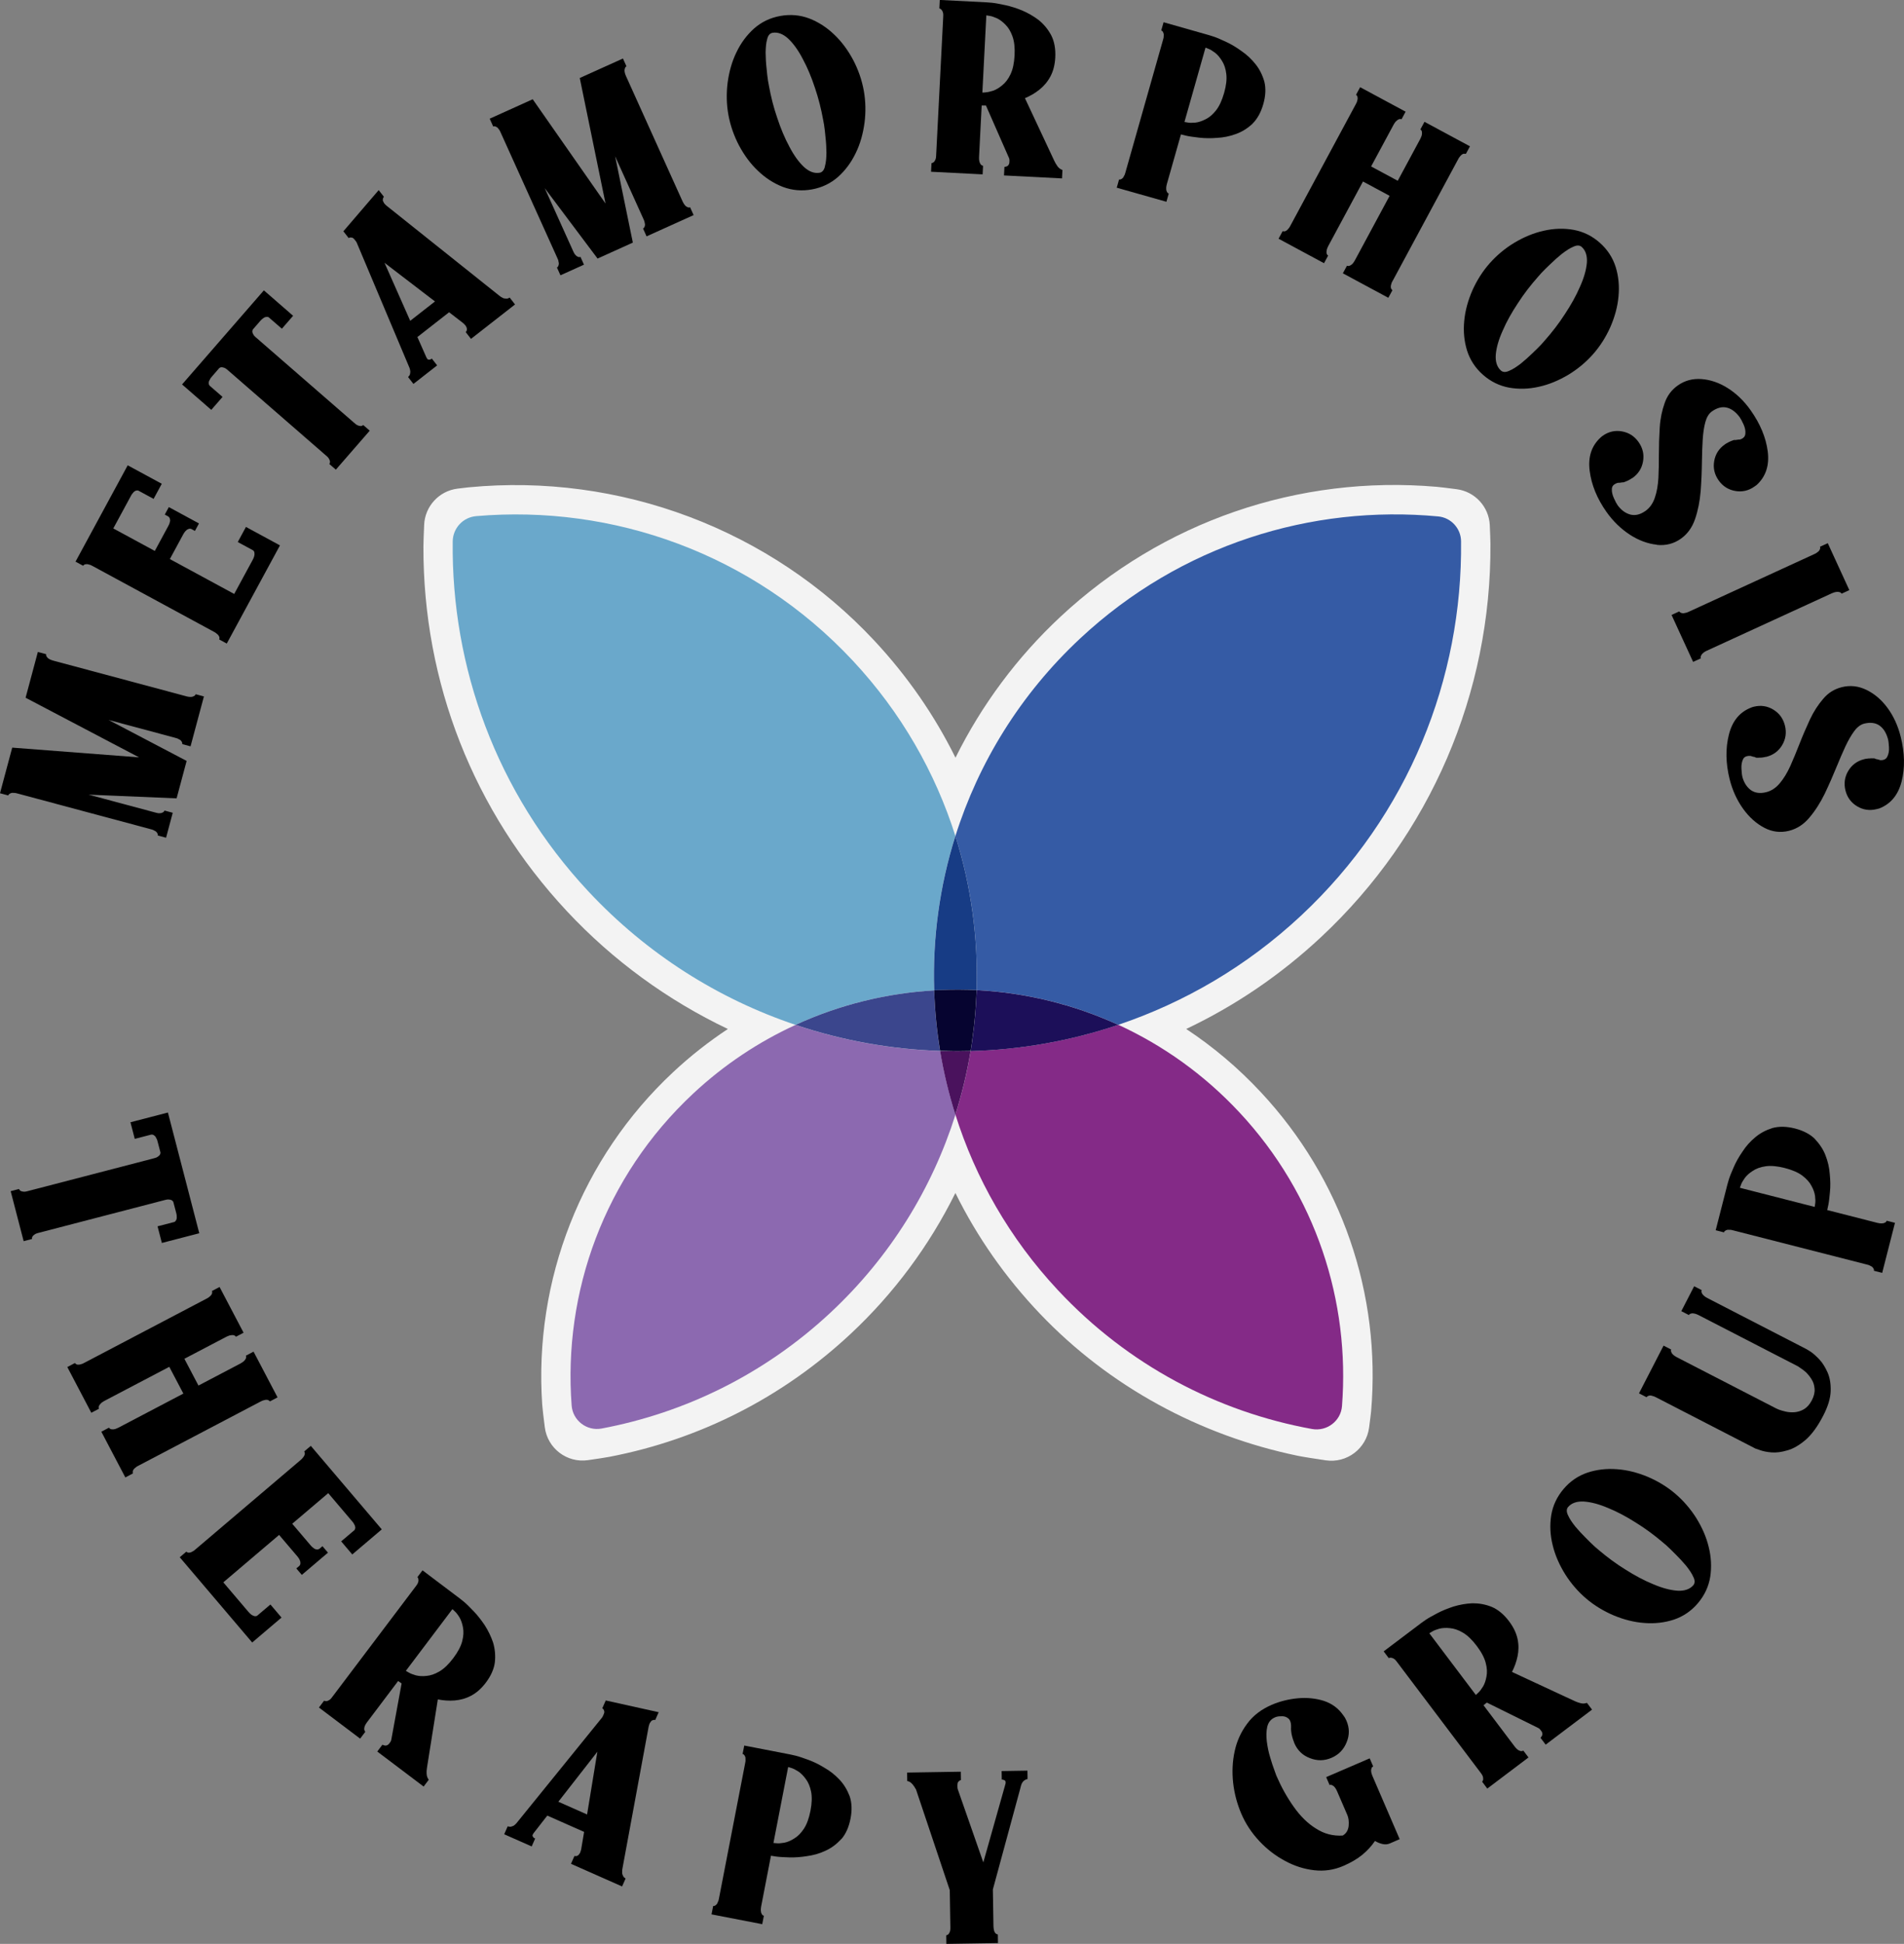 <?xml version="1.0" encoding="UTF-8"?> <svg xmlns="http://www.w3.org/2000/svg" id="Layer_2" viewBox="0 0 442.66 451.84"><rect x="0" y="0" width="442.66" height="451.84" fill="#808080" stroke="none"/><defs><style>.cls-1,.cls-2,.cls-3,.cls-4,.cls-5,.cls-6,.cls-7,.cls-8,.cls-9,.cls-10,.cls-11{stroke-width:0px;}.cls-2{fill:#f3f3f3;}.cls-3{fill:#4a125d;}.cls-4{fill:#842a87;}.cls-5{fill:#3b468d;}.cls-6{fill:#1c0f59;}.cls-7{fill:#355ba5;}.cls-8{fill:#173c85;}.cls-9{fill:#8c69b0;}.cls-10{fill:#6aa8cb;}.cls-11{fill:#060430;}</style></defs><g id="Graphic_Layer"><path class="cls-1" d="M43.29,161.85c.3.08.62.13.82.14.24.02.45,0,.62-.04.13-.05.27-.09.37-.15.1-.06.19-.11.25-.18.06-.07.08-.14.09-.18l.06-.07,1.91.51-3.11,11.6-1.91-.51-.02-.09s.03-.11,0-.16c-.02-.09-.07-.18-.12-.32-.06-.1-.15-.2-.24-.31-.13-.12-.31-.21-.53-.31-.17-.13-.48-.21-.78-.29l-15.45-4.14,18.14,9.52-2.33,8.7-20.46-.86,15.45,4.14c.3.08.61.16.81.18.25-.02.45,0,.62-.04.13-.05.27-.09.37-.15s.19-.11.25-.18.08-.14.09-.18l.06-.07,1.91.51-1.55,5.8-1.91-.51-.02-.09s.03-.11.01-.2c-.03-.05-.07-.18-.13-.28s-.15-.2-.24-.31c-.13-.12-.31-.21-.53-.31-.17-.13-.47-.21-.78-.29l-30.9-8.28c-.3-.08-.61-.16-.82-.14-.24-.02-.44-.04-.61,0-.13.05-.27.09-.37.15-.1.06-.2.15-.25.18-.06.07-.08.14-.09.18l-.06.07-1.91-.51,2.84-10.6,29.49,2.26-26.38-13.86,2.85-10.64,1.91.51.02.09s-.03.11-.01.2.07.18.13.28c.06.1.15.2.24.31.13.12.3.24.52.34.18.09.48.21.78.29l30.9,8.28Z"></path><path class="cls-1" d="M65.1,126.75l-12.38,22.84-1.77-.96.04-.07s.02-.12.03-.21c.02-.03,0-.18-.03-.28-.03-.11-.1-.23-.2-.38-.07-.13-.22-.25-.41-.4-.17-.18-.41-.31-.69-.46l-28.12-15.24c-.31-.17-.56-.3-.8-.34-.19-.06-.38-.12-.56-.12s-.28.03-.43.04c-.11.03-.2.12-.25.13-.07.05-.11.12-.16.14l-.04.07-1.77-.96,12.13-22.39,7.92,4.29-1.9,3.51-3.58-1.94s-.12-.02-.21-.02c-.05.02-.14.01-.28.03-.11.03-.23.1-.38.2-.13.07-.25.22-.4.41-.18.17-.31.41-.46.69l-4.06,7.5,9.65,5.23,3.1-5.73c.15-.28.3-.56.33-.77.08-.23.14-.42.14-.6-.01-.14-.03-.28-.06-.39-.07-.13-.1-.23-.15-.31-.02-.05-.09-.09-.12-.11l-.05-.07-.87-.47.94-1.74,7.01,3.8-.94,1.74-.87-.47h-.09s-.1-.06-.19-.06c-.09,0-.2.03-.3.06-.11.03-.23.1-.36.16-.14.1-.27.26-.46.43-.13.15-.31.41-.46.69l-3.1,5.73,14.96,8.11,4.29-7.91c.17-.31.27-.57.34-.8.06-.19.08-.4.09-.58,0-.18-.03-.28-.04-.43-.03-.11-.08-.18-.13-.25-.05-.07-.08-.09-.14-.16l-3.58-1.94,1.9-3.51,7.91,4.29Z"></path><path class="cls-1" d="M68.15,73.4l-2.62,3.01-3.07-2.67c-.06,0-.12-.05-.2-.07-.06,0-.14-.02-.31,0-.11,0-.22.02-.39.08s-.32.19-.48.31c-.21.13-.4.34-.63.6l-1.68,1.94s-.05.12-.07.2c-.02.09-.04.17-.04.28,0,.11.05.25.11.41.04.14.16.3.29.51.15.19.36.37.6.57l22.65,19.69c.24.21.45.39.65.51.23.1.41.2.55.21.17.04.31.06.42.05s.22-.02.27-.08c.08-.03.16-.07.19-.1l.05-.06,1.52,1.32-7.88,9.06-1.52-1.32.05-.06s.05-.12.07-.2c.05-.06.04-.17.04-.28s-.04-.25-.11-.41c-.04-.14-.16-.3-.29-.51-.15-.19-.36-.37-.6-.57l-22.65-19.69c-.24-.21-.45-.39-.65-.51-.23-.1-.41-.2-.55-.21-.17-.04-.31-.06-.42-.05s-.19.04-.27.08c-.08.03-.16.07-.19.1l-1.68,1.94c-.23.27-.41.48-.48.68-.12.2-.23.38-.27.55-.02.14-.04.28-.03.39.04.14.05.25.05.3.03.08.09.13.12.16l.03.08,3.01,2.62-2.62,3.01-6.79-5.91,19.02-21.87,6.79,5.91Z"></path><path class="cls-1" d="M116.8,69.2c.26.15.51.2.71.2.22.03.42.02.54-.02.12-.04.24-.08.33-.16l.12-.04,1.24,1.59-10.24,8-1.24-1.59.09-.07s.07-.1.11-.18.08-.16.09-.27c.01-.11,0-.25-.03-.43-.04-.12-.13-.3-.25-.51-.15-.19-.35-.38-.57-.6l-3.29-2.54-7.37,5.76,2.09,4.73c.07.15.14.24.19.3.02.03.07.09.12.16.08.04.16.08.3.07.11.01.2,0,.32-.05.12-.04.18-.09.24-.14l.09-.07,1.24,1.59-5.51,4.31-1.24-1.59.1-.13c.06-.05.13-.15.23-.28.07-.1.12-.29.15-.52.05-.19.05-.44-.02-.73-.05-.26-.15-.58-.33-.94l-12.08-28.66c-.09-.18-.21-.34-.33-.49-.05-.06-.12-.16-.22-.28-.1-.12-.23-.22-.35-.32-.14-.04-.27-.09-.38-.1-.14.01-.25,0-.34.01-.09.02-.15.07-.18.09l-.06.05-1.24-1.59,8.21-9.57,1.22,1.56-.06.05c0,.06-.07.1-.11.18-.04.08-.05.19-.07.3-.04.14-.03.28,0,.4.07.15.16.33.27.54l.1.12c.12.16.27.29.48.48l26.12,20.84c.31.26.59.44.83.55ZM101.13,70.07l-11.73-8.98,5.97,13.48,5.76-4.5Z"></path><path class="cls-1" d="M158.68,46.79c.13.29.3.56.41.72.13.2.29.35.42.46.12.08.24.15.35.19.1.04.21.08.3.08.09,0,.16-.03.2-.04h.09s.81,1.8.81,1.8l-10.94,4.94-.81-1.8.06-.07s.11-.05.13-.1c.06-.07.1-.17.17-.29.04-.1.06-.25.09-.39,0-.18-.04-.37-.1-.6,0-.21-.14-.5-.27-.79l-6.58-14.57,4.12,20.06-8.2,3.71-12.29-16.37,6.58,14.57c.13.29.26.58.38.74.17.18.29.35.42.46.12.08.24.15.35.19s.21.08.3.08c.09,0,.16-.03.2-.05h.09s.81,1.8.81,1.8l-5.47,2.47-.81-1.8.06-.07s.11-.05.16-.12c.02-.05.09-.17.13-.28.04-.1.06-.24.09-.39,0-.18-.04-.37-.1-.6,0-.21-.14-.5-.27-.79l-13.16-29.14c-.13-.29-.26-.58-.41-.72-.13-.2-.25-.36-.39-.47-.12-.08-.24-.15-.35-.19s-.25-.06-.3-.08c-.09,0-.16.03-.2.05h-.09s-.81-1.8-.81-1.8l10-4.52,16.93,24.24-5.99-29.18,10.04-4.53.81,1.8-.06.07s-.11.05-.16.12-.09.17-.13.28c-.04.1-.06.25-.09.39,0,.18,0,.39.06.62.04.2.14.5.27.79l13.16,29.14Z"></path><path class="cls-1" d="M188.14,4.29c2.12.82,4.07,2.07,5.82,3.76,1.74,1.65,3.19,3.63,4.4,5.9,1.17,2.24,2,4.61,2.45,7.06s.5,4.97.19,7.47c-.34,2.55-.99,4.92-2.04,7.07-1.05,2.2-2.43,4.05-4.12,5.57-1.73,1.52-3.76,2.49-6.09,2.91s-4.57.23-6.73-.58c-2.12-.82-4.07-2.07-5.82-3.76-1.75-1.65-3.19-3.63-4.4-5.9-1.17-2.24-2-4.61-2.45-7.06-.45-2.45-.5-4.97-.19-7.47.34-2.55.99-4.92,2.04-7.07,1.04-2.2,2.43-4.05,4.12-5.57,1.73-1.52,3.76-2.49,6.09-2.91s4.57-.23,6.73.58ZM191.78,38.67c.25-.85.34-1.91.36-3.11-.02-1.2-.07-2.39-.21-3.57-.09-1.15-.23-2.17-.34-2.95l-.22-1.2c-.45-2.49-1.06-4.94-1.91-7.44-.81-2.46-1.74-4.7-2.83-6.71-1.05-2.02-2.18-3.58-3.39-4.72-1.21-1.11-2.45-1.56-3.66-1.34-.58.11-1.02.59-1.22,1.47-.25.85-.34,1.91-.36,3.12.02,1.2.07,2.39.21,3.57.09,1.15.23,2.16.34,2.95l.22,1.2c.45,2.49,1.06,4.94,1.92,7.44.81,2.46,1.74,4.7,2.83,6.71,1.05,2.02,2.18,3.58,3.39,4.72,1.21,1.11,2.45,1.56,3.66,1.34.58-.11,1.02-.59,1.22-1.47Z"></path><path class="cls-1" d="M245.79,38.57c.22.29.41.5.6.62s.34.22.46.26l.16.05-.1,1.97-13.49-.69.1-1.97.12-.03c.08,0,.16-.03.28-.06.12-.03.2-.07.32-.14.12-.07.21-.19.29-.34.08-.11.13-.31.15-.55v-.16c.02-.2.03-.43-.04-.67l-5.42-12.34h-.99s-.61,11.98-.61,11.98c-.02.35,0,.63.04.83.03.24.1.44.17.56.07.16.14.28.22.37s.15.13.23.17c.08.04.15.09.19.09l.08.04-.1,1.97-11.99-.61.1-1.97.08-.04s.12-.03.2-.07c.04-.04.12-.07.25-.15.08-.07.17-.19.25-.34.08-.11.17-.31.23-.54.05-.2.06-.47.08-.83l1.63-31.95c.02-.35.03-.63,0-.87-.03-.2-.1-.4-.17-.56-.07-.12-.15-.24-.22-.33-.11-.08-.19-.17-.23-.21-.08-.04-.16-.05-.19-.09h-.08s.1-1.98.1-1.98l10.97.56,1.22.1c.79.08,1.8.29,3.06.55,1.21.26,2.54.68,3.89,1.23,1.35.58,2.66,1.32,3.88,2.25,1.18.97,2.15,2.13,2.9,3.55.72,1.42,1.03,3.14.93,5.11-.09,1.74-.48,3.22-1.14,4.45-.66,1.23-1.54,2.25-2.57,3.07s-2.17,1.47-3.34,1.96l6.81,14.54c.25.53.47.89.69,1.18ZM229.15,21.46c.48-.02,1.04-.15,1.76-.38.68-.24,1.42-.68,2.12-1.28.74-.59,1.38-1.43,1.91-2.55.53-1.12.84-2.57.94-4.38.09-1.77-.07-3.25-.49-4.41-.42-1.17-.96-2.07-1.64-2.73-.64-.67-1.32-1.17-1.98-1.48-.7-.31-1.24-.5-1.71-.56l-.75-.12-.92,17.95.75-.04Z"></path><path class="cls-1" d="M291.19,28.77c-1.16,1.07-2.46,1.89-3.88,2.39-1.46.53-2.9.82-4.4.89-1.47.12-2.86.09-4.09-.05-1.27-.15-2.3-.28-3.07-.46l-1.19-.3-3.28,11.55c-.09.3-.13.62-.15.82.01.25,0,.45.03.62.04.14.09.27.14.37.05.1.11.19.17.25s.14.08.18.09l.07.06-.54,1.9-11.55-3.27.54-1.9.09-.02s.11.03.2.02c.05-.03.18-.07.28-.13.1-.05.21-.15.31-.24.12-.13.21-.31.31-.53.13-.17.22-.47.3-.78l8.73-30.78c.09-.3.17-.61.15-.82.03-.24.04-.44,0-.61-.04-.14-.09-.27-.14-.37-.05-.1-.15-.21-.17-.25-.06-.06-.14-.08-.18-.09l-.07-.06.54-1.9,10.56,3,1.17.37c.75.25,1.69.69,2.86,1.22,1.12.52,2.32,1.23,3.51,2.1,1.24.84,2.31,1.85,3.28,3.06.94,1.17,1.62,2.55,2.05,4.07.38,1.55.3,3.29-.24,5.19-.55,1.94-1.39,3.46-2.53,4.58ZM275.38,28.35l.74.13c.47.09,1.04.09,1.8.02.72-.08,1.53-.35,2.35-.77.86-.41,1.66-1.09,2.43-2.06.77-.97,1.39-2.31,1.89-4.06.49-1.71.66-3.18.51-4.41-.14-1.23-.48-2.23-.99-3.03-.47-.79-1.03-1.44-1.6-1.89-.61-.46-1.1-.76-1.54-.93l-.7-.28-4.9,17.29Z"></path><path class="cls-1" d="M323.79,65.24c-.15.28-.28.52-.32.77-.08.23-.14.42-.12.56,0,.18,0,.32.04.43.07.13.1.23.17.27.02.05.07.13.1.14l.07.04-.96,1.77-10.57-5.69.96-1.77.07.04s.12.02.21.02c.07.04.18,0,.28-.03.11-.03.23-.1.38-.2.13-.07.29-.2.44-.39.15-.19.31-.41.46-.69l8.07-14.99-6.19-3.33-8.07,14.99c-.15.28-.25.54-.32.77-.04.25-.1.44-.09.58,0,.18,0,.32.04.43s.06.21.13.25c.05.07.1.14.14.16l.07.04-.96,1.77-10.57-5.69.96-1.77.07.04s.12.02.21.02c.04.02.18,0,.28-.03.11-.03.23-.1.38-.2.13-.07.25-.22.4-.41.18-.17.31-.41.46-.69l15.17-28.17c.17-.31.3-.56.34-.8.06-.19.12-.39.12-.56,0-.18-.03-.28-.04-.43-.03-.11-.12-.2-.13-.25-.05-.07-.12-.11-.14-.16l-.07-.04.96-1.77,10.57,5.69-.95,1.77-.07-.04c-.05.02-.12-.02-.21-.02-.09,0-.18,0-.28.03-.13.07-.23.1-.38.2-.14.1-.27.26-.44.39-.15.19-.31.41-.48.73l-5.21,9.67,6.19,3.33,5.21-9.67c.17-.31.26-.58.34-.8.06-.19.08-.4.09-.58,0-.18-.03-.28-.04-.43-.03-.11-.08-.18-.13-.25s-.12-.11-.14-.16l-.07-.04.96-1.77,10.57,5.69-.95,1.77-.07-.04c-.05.02-.12-.02-.18,0-.09,0-.18,0-.32,0-.13.07-.23.1-.38.2-.14.1-.27.26-.4.41-.18.17-.31.41-.48.73l-15.17,28.17Z"></path><path class="cls-1" d="M375.63,62.06c.67,2.17.89,4.48.65,6.9-.22,2.39-.88,4.75-1.91,7.11-1.03,2.3-2.38,4.43-4.03,6.29-1.65,1.86-3.59,3.47-5.75,4.77-2.21,1.31-4.48,2.26-6.82,2.77-2.37.54-4.69.6-6.93.2-2.26-.42-4.28-1.41-6.06-2.98s-3.01-3.45-3.71-5.65c-.67-2.17-.89-4.48-.65-6.9.22-2.39.88-4.75,1.91-7.11,1.03-2.3,2.38-4.43,4.03-6.29,1.65-1.86,3.59-3.47,5.75-4.77,2.21-1.31,4.48-2.26,6.82-2.77,2.37-.54,4.69-.6,6.93-.2,2.26.42,4.28,1.41,6.06,2.98s3.01,3.45,3.71,5.65ZM350.87,86.19c.82-.33,1.71-.92,2.67-1.65.93-.76,1.83-1.54,2.68-2.38.85-.78,1.56-1.52,2.11-2.09l.81-.92c1.67-1.89,3.23-3.89,4.66-6.11,1.43-2.16,2.62-4.27,3.52-6.37.94-2.07,1.46-3.92,1.61-5.58.12-1.63-.29-2.89-1.21-3.7-.44-.39-1.09-.44-1.91-.05-.82.33-1.71.92-2.67,1.65-.93.76-1.83,1.54-2.68,2.38-.85.78-1.56,1.52-2.11,2.09l-.81.92c-1.67,1.89-3.23,3.89-4.66,6.11-1.43,2.16-2.62,4.27-3.52,6.37-.94,2.07-1.46,3.92-1.61,5.58-.12,1.63.29,2.89,1.21,3.7.44.39,1.09.44,1.91.05Z"></path><path class="cls-1" d="M385.17,126.61c-2.09-.22-4.19-1-6.23-2.31-2.06-1.35-3.89-3.1-5.42-5.26-2.24-3.16-3.53-6.36-3.94-9.6-.41-3.24.43-5.82,2.55-7.75.14-.15.33-.28.49-.4,1.35-.96,2.86-1.3,4.45-1.02s2.9,1.09,3.88,2.48c.98,1.39,1.32,2.89,1.04,4.49-.27,1.6-1.09,2.9-2.45,3.86l-.28.15-.13.09c-.1.07-.19.14-.31.17l-.16.11c-.05,0-.12.04-.18.08-.25.13-.49.2-.7.3-.22.1-.42.15-.59.13l-.02-.03-.03.02s-.03.02-.05,0l-.03.02c-.29.06-.61.09-.95.09-.33.09-.57.21-.8.37-.36.25-.55.59-.57,1.04-.04.7.13,1.41.48,2.18.33.74.63,1.3.88,1.65l.02.03c.88,1.17,1.89,1.85,3.01,2.13,1.09.24,2.21-.02,3.41-.86,1.03-.73,1.75-1.77,2.2-3.11.46-1.34.72-2.88.82-4.59.07-1.74.13-3.58.11-5.45,0-2.13.07-4.21.2-6.28s.54-3.96,1.14-5.64c.58-1.71,1.6-3.07,3.05-4.1,1.64-1.16,3.48-1.64,5.53-1.49,2.04.15,4.08.84,6.07,2.09s3.8,2.97,5.35,5.17c2.21,3.13,3.56,6.33,3.97,9.58.41,3.24-.46,5.84-2.58,7.78l-.52.37c-1.35.96-2.86,1.3-4.45,1.02s-2.9-1.09-3.86-2.45c-.98-1.39-1.32-2.89-1.04-4.49.27-1.6,1.09-2.9,2.45-3.86l.26-.18c.18-.08.38-.22.63-.35.03-.02.1-.07.18-.08.25-.13.46-.23.7-.3.22-.1.42-.15.57-.16l.02.03c.06,0,.09-.01.14,0,.29-.06.61-.09.93-.12l.02.03c.33-.09.54-.19.77-.35.39-.27.56-.64.58-1.09.06-.67-.1-1.38-.43-2.11-.35-.77-.65-1.33-.9-1.68-.88-1.17-1.85-1.93-2.96-2.21s-2.3.03-3.49.88c-.71.5-1.22,1.35-1.53,2.49-.31,1.14-.51,2.49-.61,4.06s-.15,3.2-.18,5.01c-.03,2.35-.12,4.68-.3,7.03-.2,2.32-.62,4.46-1.3,6.44-.68,1.98-1.79,3.49-3.3,4.56-1.64,1.16-3.48,1.64-5.57,1.43Z"></path><path class="cls-1" d="M396.83,151.24c-.29.13-.56.3-.72.42-.18.17-.35.29-.46.43-.08.12-.15.24-.19.35-.04.1-.08.21-.08.3,0,.09.03.16.05.2v.09s-1.8.82-1.8.82l-5.01-10.91,1.79-.82.07.06s.05.11.12.16c.05.02.17.09.28.13.1.04.25.06.39.08.18,0,.37-.04.6-.1.21-.01.5-.14.79-.27l29.07-13.35c.29-.13.57-.26.72-.42.2-.13.36-.25.47-.39.07-.12.15-.24.19-.35.04-.1.06-.25.08-.3,0-.09-.03-.16-.05-.2v-.09s1.8-.82,1.8-.82l5.01,10.91-1.79.82-.07-.06s-.05-.11-.12-.16c-.07-.06-.17-.09-.28-.13-.11-.04-.25-.06-.39-.08-.18,0-.37.04-.62.07-.2.05-.5.14-.79.27l-29.07,13.35Z"></path><path class="cls-1" d="M410.21,192.42c-1.87-.96-3.54-2.46-4.96-4.43-1.43-2-2.49-4.31-3.13-6.87-.93-3.76-.97-7.2-.17-10.37.8-3.17,2.52-5.26,5.2-6.29.18-.09.41-.14.6-.19,1.61-.4,3.13-.17,4.52.67,1.39.84,2.3,2.07,2.71,3.72.41,1.65.17,3.17-.66,4.56-.84,1.39-2.07,2.3-3.68,2.7l-.32.04-.15.04c-.12.03-.23.06-.35.05l-.19.05s-.12-.01-.2,0c-.28.03-.53,0-.77.03-.24.02-.45-.01-.59-.1v-.04s-.05,0-.05,0t-.05-.03h-.04c-.3-.04-.6-.13-.92-.25-.33-.04-.61-.01-.88.06-.42.1-.73.34-.91.75-.29.64-.4,1.36-.35,2.2.04.8.11,1.44.22,1.86v.04c.4,1.41,1.1,2.42,2.03,3.08.93.62,2.07.79,3.49.44,1.23-.3,2.27-1.01,3.18-2.09s1.72-2.42,2.43-3.98c.7-1.6,1.42-3.28,2.09-5.03.77-1.98,1.6-3.89,2.47-5.78.88-1.88,1.94-3.49,3.11-4.84,1.16-1.39,2.61-2.27,4.33-2.7,1.96-.48,3.84-.26,5.69.63,1.85.89,3.49,2.27,4.89,4.16,1.4,1.89,2.45,4.15,3.1,6.76.92,3.72,1.01,7.19.21,10.36-.8,3.17-2.56,5.27-5.23,6.3l-.61.15c-1.61.4-3.13.17-4.52-.67-1.39-.84-2.3-2.07-2.7-3.68-.41-1.65-.17-3.17.66-4.56.84-1.39,2.07-2.3,3.68-2.7l.31-.08c.2,0,.43-.07.71-.09.04,0,.12-.03.2,0,.28-.03.52-.05.77-.03.24-.02.45.01.58.06v.04c.06.03.1.02.14.05.3.05.6.14.91.22v.04c.34.04.58.02.85-.05.46-.11.76-.39.94-.8.3-.6.41-1.32.37-2.13-.05-.84-.12-1.48-.23-1.9-.39-1.41-1.02-2.47-1.96-3.14-.94-.66-2.15-.81-3.57-.46-.84.21-1.63.81-2.33,1.76-.7.95-1.38,2.13-2.05,3.56-.66,1.43-1.31,2.93-1.99,4.6-.89,2.17-1.82,4.31-2.84,6.44-1.03,2.09-2.2,3.92-3.56,5.52-1.35,1.6-2.94,2.6-4.74,3.04-1.96.48-3.84.26-5.71-.7Z"></path><path class="cls-1" d="M37.63,288.91l-1-3.86,3.94-1.02s.11-.07.17-.13c.03-.05.09-.11.18-.25.06-.1.11-.19.15-.37.04-.17.03-.37.01-.58.02-.25-.05-.52-.14-.86l-.65-2.48s-.07-.1-.13-.17c-.06-.07-.12-.13-.21-.19s-.23-.1-.4-.14c-.13-.05-.34-.04-.58-.05-.24.02-.51.09-.81.17l-29.05,7.55c-.31.08-.57.15-.79.25-.21.14-.39.22-.49.33-.13.12-.23.22-.28.32-.06.1-.11.19-.09.27-.02.09-.04.17-.03.21l.02.08-1.95.51-3.02-11.62,1.95-.51.02.08s.07.1.13.17c.02.08.12.13.21.19s.23.1.4.14c.13.05.34.04.58.05.24-.02.51-.09.81-.17l29.05-7.55c.31-.08.57-.15.79-.25.21-.14.39-.22.49-.33.13-.12.23-.22.28-.32s.08-.18.09-.27.04-.17.03-.21l-.65-2.48c-.09-.34-.16-.61-.29-.78-.1-.22-.19-.4-.3-.53-.11-.09-.21-.19-.31-.25-.13-.05-.23-.1-.28-.13-.09-.02-.16,0-.2.01l-.09-.02-3.86,1-1-3.86,8.71-2.26,7.29,28.06-8.71,2.26Z"></path><path class="cls-1" d="M32.21,340.67c-.28.15-.52.28-.7.46-.19.15-.35.27-.42.4-.1.14-.17.27-.2.38-.01.14-.05.25-.01.32-.02.05-.01.14,0,.18l.04.07-1.78.94-5.58-10.63,1.78-.94.04.07s.09.09.16.14c.04.07.14.1.25.14.11.03.25.05.42.04.14.02.35,0,.58-.08.23-.08.49-.17.77-.32l15.07-7.91-3.27-6.22-15.07,7.91c-.28.15-.51.31-.7.46-.17.18-.33.31-.4.43-.1.14-.17.27-.21.38s-.07.21-.03.28c0,.09,0,.18.02.21l.04.07-1.78.94-5.58-10.63,1.78-.94.04.07s.09.09.16.14c.02.03.14.1.25.14s.25.05.42.04c.14.01.33-.04.56-.12.25-.04.49-.17.77-.32l28.32-14.87c.31-.17.56-.29.73-.47.16-.13.31-.25.42-.4.1-.14.14-.25.2-.38.03-.11.01-.23.03-.28,0-.09-.04-.16-.02-.21l-.04-.07,1.78-.94,5.58,10.63-1.78.94-.04-.07c-.05-.02-.09-.09-.16-.14-.07-.05-.14-.1-.25-.14-.14-.01-.25-.05-.42-.04s-.37.06-.58.08c-.23.08-.49.17-.81.33l-9.72,5.1,3.27,6.22,9.72-5.1c.31-.17.54-.33.73-.47.16-.13.29-.29.4-.43.1-.14.14-.25.21-.38.03-.11.03-.19.03-.28,0-.09-.04-.16-.02-.21l-.04-.07,1.78-.94,5.58,10.63-1.78.94-.04-.07c-.05-.02-.09-.09-.14-.1-.07-.05-.14-.1-.27-.17-.14-.01-.25-.05-.42-.04-.18,0-.37.06-.56.12-.25.04-.49.17-.81.33l-28.32,14.87Z"></path><path class="cls-1" d="M58.62,381.77l-16.83-19.8,1.53-1.3.05.06s.11.06.19.1c.03.03.16.07.27.08s.25,0,.42-.05c.14-.02.32-.11.52-.24.23-.09.44-.27.68-.48l24.37-20.71c.27-.23.48-.41.61-.62.12-.16.25-.32.32-.48s.08-.27.12-.41c0-.11-.04-.23-.03-.28-.02-.09-.07-.15-.07-.2l-.05-.06,1.54-1.3,16.5,19.41-6.86,5.83-2.58-3.04,3.1-2.63s.07-.11.1-.19c0-.06.04-.14.08-.27,0-.11,0-.25-.05-.42-.02-.14-.11-.32-.24-.52-.09-.23-.27-.44-.48-.68l-5.52-6.5-8.37,7.11,4.22,4.96c.21.24.41.48.6.58.18.15.34.28.5.35.14.04.27.08.38.09.14-.02.25,0,.34-.03.06,0,.12-.05.15-.07l.09-.02.75-.64,1.28,1.5-6.08,5.17-1.28-1.5.75-.64.03-.08s.09-.08.12-.16c.03-.08.04-.19.05-.3s0-.25-.02-.39c-.04-.17-.14-.35-.23-.58-.1-.18-.27-.44-.48-.68l-4.22-4.96-12.97,11.02,5.83,6.86c.23.27.44.46.62.61.16.12.35.22.51.29.16.07.27.08.41.12.11,0,.2-.01.28-.03.09-.02.12-.05.2-.07l3.1-2.63,2.58,3.04-6.86,5.83Z"></path><path class="cls-1" d="M99.19,412.24c.02.36.06.64.15.85s.17.37.24.47l.1.13-1.19,1.58-10.78-8.14,1.19-1.58.12.04c.06.05.15.06.27.1.12.04.21.06.35.06.14,0,.28-.04.43-.12.13-.05.29-.18.43-.37l.1-.13c.12-.16.26-.35.34-.58l2.43-13.25-.81-.56-7.23,9.58c-.21.28-.35.53-.44.71-.11.21-.17.42-.18.56-.03.17-.04.32-.03.43.02.11.05.19.09.27.04.08.08.16.11.18l.04.08-1.19,1.58-9.58-7.23,1.19-1.58.09.02s.12.04.21.06c.05,0,.14,0,.28.02.11-.02.24-.06.4-.14.13-.05.32-.16.49-.32.15-.13.32-.35.53-.64l19.27-25.52c.21-.28.38-.5.49-.72.09-.18.14-.39.18-.56,0-.14.02-.28,0-.4-.05-.13-.06-.25-.07-.3-.04-.08-.1-.13-.11-.18l-.06-.05,1.19-1.58,8.76,6.61.95.77c.61.51,1.33,1.25,2.22,2.17.86.9,1.71,1.99,2.53,3.2.79,1.24,1.46,2.59,1.95,4.04.43,1.46.58,2.96.41,4.57-.2,1.58-.91,3.17-2.1,4.75-1.05,1.39-2.2,2.39-3.44,3.04-1.23.65-2.54,1-3.85,1.1-1.31.1-2.62,0-3.87-.25l-2.52,15.86c-.09.58-.11,1-.09,1.37ZM95.01,388.75c.4.25.94.46,1.67.67.7.18,1.55.23,2.47.13.95-.08,1.94-.41,3.01-1.04,1.07-.63,2.14-1.65,3.23-3.1,1.07-1.42,1.76-2.73,2.07-3.93.31-1.2.36-2.25.18-3.18-.16-.91-.44-1.71-.81-2.34-.4-.65-.75-1.11-1.1-1.42l-.55-.51-10.82,14.34.65.39Z"></path><path class="cls-1" d="M144.63,435.17c0,.3.06.54.16.72.08.21.18.38.27.46.09.08.18.17.29.22l.09.08-.81,1.84-11.88-5.26.81-1.84.11.05s.12.01.21,0c.09,0,.18,0,.28-.05.1-.04.22-.12.36-.23.08-.09.2-.26.33-.46.1-.22.17-.49.26-.79l.69-4.1-8.56-3.79-3.18,4.08c-.1.13-.15.24-.18.31-.02.04-.05.11-.08.18,0,.09,0,.18.08.3.04.1.1.17.19.26s.16.12.24.15l.11.05-.81,1.84-6.39-2.83.81-1.84.16.03c.07.03.2.04.36.07.12.01.32-.03.53-.11.19-.04.42-.16.64-.37.2-.17.44-.41.67-.74l19.58-24.16c.12-.16.2-.35.28-.53.03-.07.08-.18.14-.32.06-.14.09-.31.12-.47-.02-.14-.05-.28-.09-.38-.08-.12-.12-.22-.17-.29-.06-.07-.13-.1-.16-.12l-.07-.03.81-1.84,12.31,2.73-.8,1.81-.07-.03c-.05.02-.12-.01-.21,0-.09,0-.19.04-.3.08-.14.02-.26.1-.34.19-.1.13-.22.29-.35.49l-.06.14c-.08.18-.12.38-.2.65l-6.07,32.86c-.09.39-.11.73-.09.99ZM136.49,421.76l2.39-14.58-9.07,11.62,6.68,2.96Z"></path><path class="cls-1" d="M195.6,427.47c-1.07,1.16-2.29,2.09-3.66,2.71-1.41.65-2.82,1.06-4.31,1.26-1.46.24-2.84.33-4.08.3-1.28-.05-2.32-.09-3.1-.2l-1.21-.19-2.28,11.79c-.06.31-.08.63-.08.83.03.25.03.45.08.62.05.13.11.26.17.36.06.09.12.19.2.24.07.05.15.07.19.08l.07.05-.38,1.94-11.79-2.28.38-1.94.09-.02s.12.02.2,0c.05-.03.18-.09.27-.15.09-.06.19-.16.29-.27.11-.14.18-.33.27-.55.12-.18.18-.49.24-.8l6.08-31.41c.06-.31.12-.62.08-.83,0-.24,0-.44-.04-.61-.05-.13-.11-.26-.17-.35-.06-.09-.16-.19-.2-.24-.07-.05-.15-.07-.19-.08l-.07-.05.38-1.94,10.78,2.09,1.19.27c.77.19,1.75.54,2.95.97,1.17.43,2.42,1.03,3.67,1.8,1.31.74,2.46,1.64,3.53,2.77,1.04,1.09,1.83,2.41,2.39,3.88.51,1.51.58,3.25.2,5.19-.38,1.98-1.09,3.57-2.13,4.78ZM179.81,428.39l.75.06c.47.05,1.05,0,1.8-.13.71-.14,1.5-.47,2.28-.97.82-.49,1.56-1.23,2.25-2.26.68-1.03,1.19-2.42,1.54-4.21.34-1.75.38-3.22.14-4.44-.25-1.21-.66-2.18-1.24-2.94-.54-.75-1.15-1.35-1.75-1.75-.65-.41-1.16-.67-1.62-.8l-.72-.22-3.42,17.64Z"></path><path class="cls-1" d="M238.9,413.54h-.12c-.12.04-.24.08-.35.13-.16.08-.31.2-.47.32-.16.16-.31.36-.42.6-.11.28-.23.6-.3.99l-6.41,23.61.14,8.49c0,.36.05.63.09.83.04.24.09.43.17.55.08.16.16.27.24.35.08.08.16.12.24.15.08.04.16.08.2.08l.08.04.03,1.97-12,.19-.03-1.97.08-.04s.12-.04.2-.08c.08-.04.16-.08.23-.16.08-.08.15-.2.23-.36.08-.12.15-.32.19-.56.04-.2.03-.47.03-.83l-.14-8.49-7.84-23.38c-.29-.51-.53-.9-.77-1.17-.24-.27-.44-.47-.64-.58s-.32-.15-.44-.19l-.2-.04-.03-1.97,12.48-.2.03,1.97h-.08s-.12.04-.2.08c-.08.04-.16.12-.23.2-.12.08-.19.2-.23.32-.04.16-.07.36-.07.55v.24c0,.2.01.39.05.63l5.97,17.09,5.15-18.25c.04-.12.04-.24.03-.36v-.16c-.04-.12-.08-.2-.17-.27-.12-.08-.2-.12-.32-.15s-.2-.04-.28-.07h-.12s-.03-1.97-.03-1.97l6-.1.03,1.97Z"></path><path class="cls-1" d="M319.24,410.62l-.07.03s-.11.05-.17.11c-.06.07-.1.17-.14.27-.04.1-.07.24-.09.38,0,.18,0,.39.05.62.06.23.13.5.26.79l6.33,14.68-2.28.99c-.51.22-1.04.28-1.65.15s-1.18-.35-1.82-.72c-.75,1.14-1.75,2.22-2.92,3.2-1.21.99-2.69,1.85-4.43,2.6-2.17.94-4.44,1.27-6.79,1-2.35-.27-4.65-1-6.84-2.21-2.18-1.17-4.18-2.71-5.95-4.62-1.75-1.87-3.14-3.98-4.12-6.26s-1.64-4.71-1.92-7.25c-.27-2.51-.16-4.96.36-7.34.5-2.32,1.47-4.46,2.89-6.36,1.38-1.89,3.28-3.35,5.71-4.4,1.81-.78,3.82-1.31,6.01-1.52,2.19-.21,4.26.01,6.16.61,1.91.64,3.44,1.79,4.53,3.42.05.02.08.09.1.13.02.04.05.11.1.13.16.27.34.59.48.91.72,1.67.75,3.33.05,5.01-.68,1.71-1.84,2.9-3.51,3.62-1.67.72-3.33.75-5.04.07-1.7-.64-2.89-1.81-3.61-3.48l-.18-.52-.09-.22c-.12-.38-.27-.83-.37-1.35-.09-.52-.15-1.05-.12-1.58.03-.62-.06-1.14-.22-1.5-.09-.22-.21-.38-.34-.5-.42-.38-.89-.56-1.45-.58-.57-.01-1.06.03-1.48.16l-.29.12c-.91.39-1.5,1.12-1.75,2.13-.24,1.05-.26,2.18-.11,3.44.16,1.26.41,2.53.78,3.71.34,1.19.69,2.2.98,2.97l.44,1.23c1.14,2.65,2.47,5.04,4.03,7.25,1.56,2.21,3.28,3.92,5.21,5.1,1.91,1.24,3.99,1.76,6.21,1.62.82-.48,1.27-1.24,1.38-2.27.08-1.02-.02-1.84-.32-2.53l-2.38-5.51c-.12-.29-.27-.53-.4-.73-.13-.2-.28-.35-.42-.47-.12-.08-.24-.16-.34-.2s-.21-.08-.3-.09-.16.03-.2.04l-.07.03-.8-1.85,10.12-4.36.8,1.85Z"></path><path class="cls-1" d="M367.41,395.88c.36.08.63.12.86.09s.4-.06.52-.1l.15-.06,1.19,1.58-10.78,8.14-1.19-1.58.07-.1c.06-.05.1-.13.17-.23.07-.1.11-.18.16-.32.05-.13.04-.28,0-.45,0-.14-.1-.32-.24-.51l-.1-.13c-.12-.16-.26-.35-.47-.49l-12.08-5.97-.76.63,7.23,9.58c.21.28.41.48.56.61.17.17.36.28.49.32.16.08.29.13.4.14.11.02.2,0,.28-.02.09-.02.17-.03.21-.06l.09-.02,1.19,1.58-9.58,7.23-1.19-1.58.04-.08s.07-.1.11-.18c0-.06.05-.13.09-.27.01-.11,0-.25-.03-.43,0-.14-.06-.35-.18-.56-.09-.18-.25-.4-.47-.69l-19.27-25.52c-.21-.28-.38-.5-.55-.67-.15-.13-.33-.24-.49-.32-.13-.05-.27-.09-.38-.11-.14,0-.25,0-.31-.01-.09.02-.15.06-.21.06l-.06.05-1.19-1.58,8.76-6.61,1-.71c.65-.44,1.57-.94,2.7-1.54,1.1-.58,2.38-1.1,3.77-1.56,1.41-.42,2.89-.7,4.42-.76,1.52-.01,3.01.25,4.5.85,1.46.63,2.8,1.74,3.99,3.32,1.05,1.39,1.7,2.77,1.99,4.14.29,1.37.27,2.72,0,4-.26,1.29-.72,2.52-1.3,3.65l14.56,6.77c.53.24.93.38,1.29.46ZM343.68,393.46c.35-.32.7-.78,1.1-1.42.37-.62.65-1.43.81-2.34.19-.93.14-1.98-.18-3.18-.31-1.2-1-2.51-2.1-3.96-1.07-1.42-2.14-2.44-3.21-3.07-1.07-.63-2.06-.96-3.01-1.04-.92-.1-1.77-.05-2.47.13-.73.21-1.27.41-1.67.67l-.65.39,10.82,14.34.55-.51Z"></path><path class="cls-1" d="M369.06,342.3c2.16-.71,4.46-.98,6.88-.79,2.4.17,4.77.78,7.15,1.77,2.32.99,4.48,2.29,6.37,3.9s3.54,3.52,4.89,5.65c1.36,2.19,2.35,4.43,2.91,6.77.59,2.36.69,4.68.35,6.92-.37,2.27-1.33,4.31-2.86,6.12-1.53,1.81-3.39,3.08-5.57,3.82-2.16.71-4.46.98-6.88.79-2.4-.17-4.77-.78-7.15-1.77-2.32-.99-4.48-2.29-6.37-3.9-1.9-1.61-3.54-3.52-4.89-5.65-1.36-2.19-2.35-4.43-2.91-6.77-.59-2.36-.69-4.68-.34-6.92.37-2.27,1.33-4.31,2.86-6.12,1.53-1.81,3.39-3.08,5.57-3.82ZM393.69,366.56c-.35-.81-.95-1.69-1.7-2.63-.78-.92-1.58-1.8-2.43-2.63-.8-.83-1.55-1.53-2.13-2.07l-.93-.79c-1.93-1.63-3.96-3.15-6.2-4.53-2.19-1.39-4.33-2.53-6.44-3.39-2.09-.89-3.95-1.38-5.62-1.5-1.63-.09-2.89.35-3.68,1.28-.38.45-.41,1.1-.01,1.91.35.81.95,1.69,1.7,2.63.78.92,1.58,1.8,2.43,2.63.8.83,1.55,1.53,2.13,2.07l.93.79c1.93,1.63,3.96,3.15,6.2,4.53,2.19,1.39,4.33,2.53,6.44,3.39,2.09.89,3.95,1.38,5.62,1.5,1.63.09,2.89-.35,3.68-1.28.38-.45.41-1.1.01-1.91Z"></path><path class="cls-1" d="M395.62,299.88v.09s-.06.1-.06.19.03.19.07.3c.03.11.1.23.17.36.1.14.26.27.44.45.19.14.42.31.7.45l23.09,11.9.91.56c.6.4,1.29,1.02,2.04,1.81.75.79,1.37,1.82,1.91,3.02.55,1.26.78,2.71.72,4.37-.05,1.66-.64,3.58-1.73,5.68-1.28,2.49-2.65,4.36-4.09,5.62-1.43,1.22-2.83,2.05-4.23,2.44-1.36.41-2.6.57-3.71.48s-2.03-.29-2.7-.54l-1.02-.35-23.09-11.9c-.28-.14-.53-.27-.77-.31-.23-.07-.42-.13-.6-.13-.14.02-.28.03-.39.07-.11.03-.23.1-.28.12-.07.05-.11.12-.13.16l-.07.05-1.75-.9,5.71-11.09,1.75.9.02.05c-.04.07-.05.1-.06.19s.03.19.07.3c.03.11.1.23.17.36.1.14.24.3.44.45.19.14.42.31.7.45l23.09,11.9.61.27c.4.16.95.31,1.58.46s1.36.21,2.1.15,1.49-.3,2.18-.7c.71-.43,1.32-1.1,1.83-2.08.51-.98.71-1.9.63-2.69-.06-.83-.3-1.58-.7-2.18-.38-.64-.85-1.19-1.32-1.66-.49-.43-.94-.75-1.31-.99l-.56-.38-23.09-11.9c-.28-.14-.54-.24-.77-.31-.25-.04-.44-.09-.62-.1-.14.02-.28.03-.39.07s-.21.07-.28.12-.11.12-.12.16l-.07.05-1.75-.9,2.98-5.79,1.75.9Z"></path><path class="cls-1" d="M421.91,264.72c1.09,1.14,1.95,2.41,2.49,3.81.57,1.45.89,2.88,1,4.37.15,1.47.17,2.85.05,4.09-.12,1.27-.22,2.31-.38,3.08l-.26,1.2,11.63,2.97c.31.08.62.12.82.13.25-.02.45,0,.62-.04.13-.05.27-.09.37-.15.1-.06.19-.11.25-.18s.08-.14.09-.18l.06-.07,1.91.49-2.97,11.63-1.91-.49-.02-.09s.03-.11.01-.2c-.03-.05-.08-.18-.13-.28-.06-.1-.15-.2-.25-.31-.13-.12-.31-.2-.53-.3-.17-.13-.48-.2-.78-.28l-30.99-7.92c-.31-.08-.61-.16-.82-.13-.24-.02-.44-.03-.61,0-.13.05-.27.09-.37.15-.1.06-.2.15-.25.18-.06.07-.08.14-.09.18l-.06.07-1.91-.49,2.72-10.63.34-1.18c.23-.76.64-1.71,1.15-2.89.49-1.14,1.17-2.35,2.01-3.56.81-1.26,1.78-2.36,2.98-3.35,1.14-.97,2.51-1.68,4.01-2.15,1.53-.42,3.28-.38,5.19.1,1.95.5,3.5,1.3,4.64,2.41ZM421.9,280.53l.11-.75c.08-.47.06-1.04-.03-1.8-.1-.72-.38-1.52-.83-2.33-.44-.85-1.13-1.63-2.12-2.38-.99-.74-2.35-1.33-4.11-1.78-1.72-.44-3.2-.57-4.42-.4-1.23.18-2.21.53-3,1.07-.78.49-1.41,1.06-1.85,1.65-.44.62-.73,1.12-.89,1.57l-.26.71,17.41,4.45Z"></path><path class="cls-2" d="M275.75,239.19c11.46-5.43,21.97-12.58,31.37-21.36,25.43-23.74,39.59-56.76,39.39-91.38,0-.73-.07-2.45-.15-4.34-.18-4.3-3.44-7.85-7.72-8.4-1.98-.26-3.8-.48-4.58-.55-32.19-2.79-63.79,8.05-87.55,30.23-10.05,9.38-18.31,20.5-24.37,32.73-4.88-9.87-11.19-18.97-18.85-27.19-24.18-25.9-59.18-39.05-94.38-35.65-.41.04-1.37.16-2.55.3-4.29.54-7.56,4.1-7.75,8.41-.09,2.16-.17,4.18-.17,5.04-.08,31.61,11.62,61.49,33.35,84.76,10.65,11.41,23.41,20.72,37.43,27.39-4.49,2.97-8.74,6.31-12.7,10.01-21.35,19.93-32.44,48.39-30.46,77.32.06.9.31,2.97.6,5.25.63,4.9,5.15,8.35,10.04,7.64,2.18-.31,4.14-.61,4.97-.77,21.03-4.04,40.29-13.83,56.08-28.57,10.05-9.38,18.3-20.51,24.37-32.76,5.05,10.24,11.64,19.65,19.68,28.09,16.13,16.92,37.13,28.26,59.89,32.99,1.26.26,3.84.66,6.54,1.06,4.89.72,9.42-2.7,10.07-7.6.23-1.72.41-3.18.47-3.81,2.34-27.27-6.83-54-25.63-74.15-5.24-5.62-11.05-10.54-17.37-14.71Z"></path><path class="cls-9" d="M218.56,244.32s0-.02,0-.03c-11.39-.38-22.71-2.4-33.6-6.06-8.52,3.91-16.57,9.21-23.8,15.96-20.75,19.37-30.25,46.25-28.26,72.51.26,3.49,3.53,6,6.97,5.35,19.29-3.63,37.81-12.57,53.22-26.95,13.98-13.05,23.66-28.98,29.04-46-1.53-4.85-2.72-9.79-3.54-14.77,0,0,0,0-.01,0Z"></path><path class="cls-4" d="M259.98,238.21c-11.14,3.76-22.72,5.79-34.32,6.1,0,0,0,0,0,0,0,0,0,0,0,0-.83,4.99-2.01,9.92-3.54,14.77,4.65,14.75,12.56,28.73,23.82,40.79,16.35,17.52,37.2,28.31,59.09,32.29,3.43.62,6.7-1.84,6.97-5.32,1.89-24.23-5.98-49.14-23.87-68.3-8.23-8.82-17.83-15.6-28.15-20.34Z"></path><path class="cls-3" d="M225.59,244.32c-.96.03-1.91.04-2.87.04-.41,0-.83,0-1.24-.01-.97,0-1.94,0-2.91-.03.82,4.98,2.01,9.92,3.54,14.77,1.53-4.85,2.71-9.78,3.54-14.77-.02,0-.04,0-.06,0Z"></path><path class="cls-10" d="M222.12,194.33c-4.66-14.74-12.58-28.69-23.83-40.74-23.37-25.03-55.91-36.34-87.57-33.62-3.08.26-5.43,2.8-5.47,5.89-.33,29.09,10.08,58.35,31.5,81.29,13.74,14.71,30.37,25.08,48.2,31.07,10.26-4.71,21.2-7.37,32.23-8.01-.39-12.11,1.26-24.25,4.93-35.88Z"></path><path class="cls-5" d="M217.19,230.21c-11.03.64-21.97,3.3-32.23,8.01,10.89,3.66,22.21,5.68,33.6,6.06-.77-4.66-1.22-9.37-1.37-14.07Z"></path><polygon class="cls-10" points="225.65 244.32 225.66 244.32 225.66 244.31 225.65 244.31 225.65 244.32"></polygon><path class="cls-10" d="M222.73,244.36c-.41,0-.83,0-1.24-.01.41,0,.83.01,1.24.01Z"></path><path class="cls-10" d="M225.59,244.32s.04,0,.06,0h0s-.04,0-.06,0Z"></path><path class="cls-7" d="M227.04,230.14c11.3.58,22.49,3.27,32.94,8.07,15.35-5.17,29.87-13.59,42.48-25.36,25.08-23.41,37.57-55.24,37.22-87.04-.03-2.98-2.33-5.49-5.3-5.77-29.45-2.77-59.9,6.57-83.23,28.34-13.97,13.04-23.66,28.94-29.03,45.95,3.68,11.64,5.31,23.76,4.92,35.82Z"></path><path class="cls-7" d="M218.56,244.28s0,.02,0,.03c0,0,0,0,.01,0,0-.01,0-.02,0-.03,0,0,0,0-.01,0Z"></path><path class="cls-6" d="M227.04,230.16s.02,0,.03,0c-.02.5-.06.99-.08,1.49-.03.62-.06,1.24-.1,1.86-.08,1.23-.18,2.47-.3,3.7-.06.58-.11,1.15-.18,1.73-.13,1.13-.28,2.26-.44,3.38-.1.67-.19,1.34-.3,2,11.61-.31,23.18-2.35,34.32-6.1-10.45-4.79-21.64-7.49-32.94-8.07,0,0,0,0,0,.01Z"></path><path class="cls-7" d="M226.4,238.93c-.13,1.13-.28,2.26-.44,3.38.16-1.13.31-2.25.44-3.38Z"></path><path class="cls-7" d="M227.07,230.16s-.02,0-.03,0c-.02.5-.03.99-.06,1.49.02-.5.07-.99.08-1.49Z"></path><path class="cls-7" d="M225.59,244.32c-.96.03-1.91.04-2.87.04.96,0,1.91-.02,2.87-.04Z"></path><path class="cls-7" d="M226.88,233.51c-.08,1.23-.18,2.47-.3,3.7.12-1.23.22-2.46.3-3.7Z"></path><path class="cls-7" d="M218.57,244.32c.97.03,1.94.02,2.91.03-.97,0-1.94-.03-2.92-.06,0,.01,0,.02,0,.03Z"></path><path class="cls-8" d="M217.19,230.21s0,0,0,0c0-.01,0-.02,0-.04.31-.02.61-.01.92-.03.25-.01.5-.01.75-.02,2.73-.11,5.46-.12,8.18.02.39-12.06-1.25-24.18-4.92-35.82-3.67,11.63-5.32,23.77-4.93,35.88Z"></path><path class="cls-7" d="M218.11,230.15c.25-.01.5-.01.75-.02-.25,0-.5.01-.75.02Z"></path><path class="cls-7" d="M217.19,230.21s0,0,0,0c.15,4.71.6,9.41,1.37,14.07,0,0,0,0,.01,0-.77-4.66-1.23-9.37-1.38-14.07Z"></path><path class="cls-7" d="M217.19,230.17s0,.02,0,.04c.31-.02.61-.05.92-.06-.31.01-.61.01-.92.03Z"></path><path class="cls-7" d="M225.65,244.31s0,0,0,0c.11-.67.21-1.33.3-2-.1.67-.2,1.34-.31,2Z"></path><path class="cls-7" d="M226.58,237.2c-.06.58-.11,1.15-.18,1.73.07-.58.12-1.15.18-1.73Z"></path><path class="cls-7" d="M227.04,230.16s0,0,0-.01c-2.73-.14-5.46-.13-8.18-.02,2.73-.11,5.46-.1,8.18.04Z"></path><path class="cls-7" d="M226.99,231.64c-.03.62-.06,1.24-.1,1.86.04-.62.08-1.24.1-1.86Z"></path><path class="cls-11" d="M225.96,242.31c.16-1.13.31-2.25.44-3.38.07-.58.12-1.15.18-1.73.12-1.23.22-2.46.3-3.7.04-.62.08-1.24.1-1.86.02-.5.04-.99.06-1.49-2.73-.14-5.46-.14-8.18-.04-.25,0-.5.01-.75.02-.31.01-.61.05-.92.06.15,4.71.61,9.41,1.38,14.07.97.03,1.94.05,2.92.06.41,0,.83.01,1.24.01.96,0,1.91-.02,2.87-.04.02,0,.04,0,.06,0,.11-.67.21-1.33.31-2Z"></path></g></svg> 